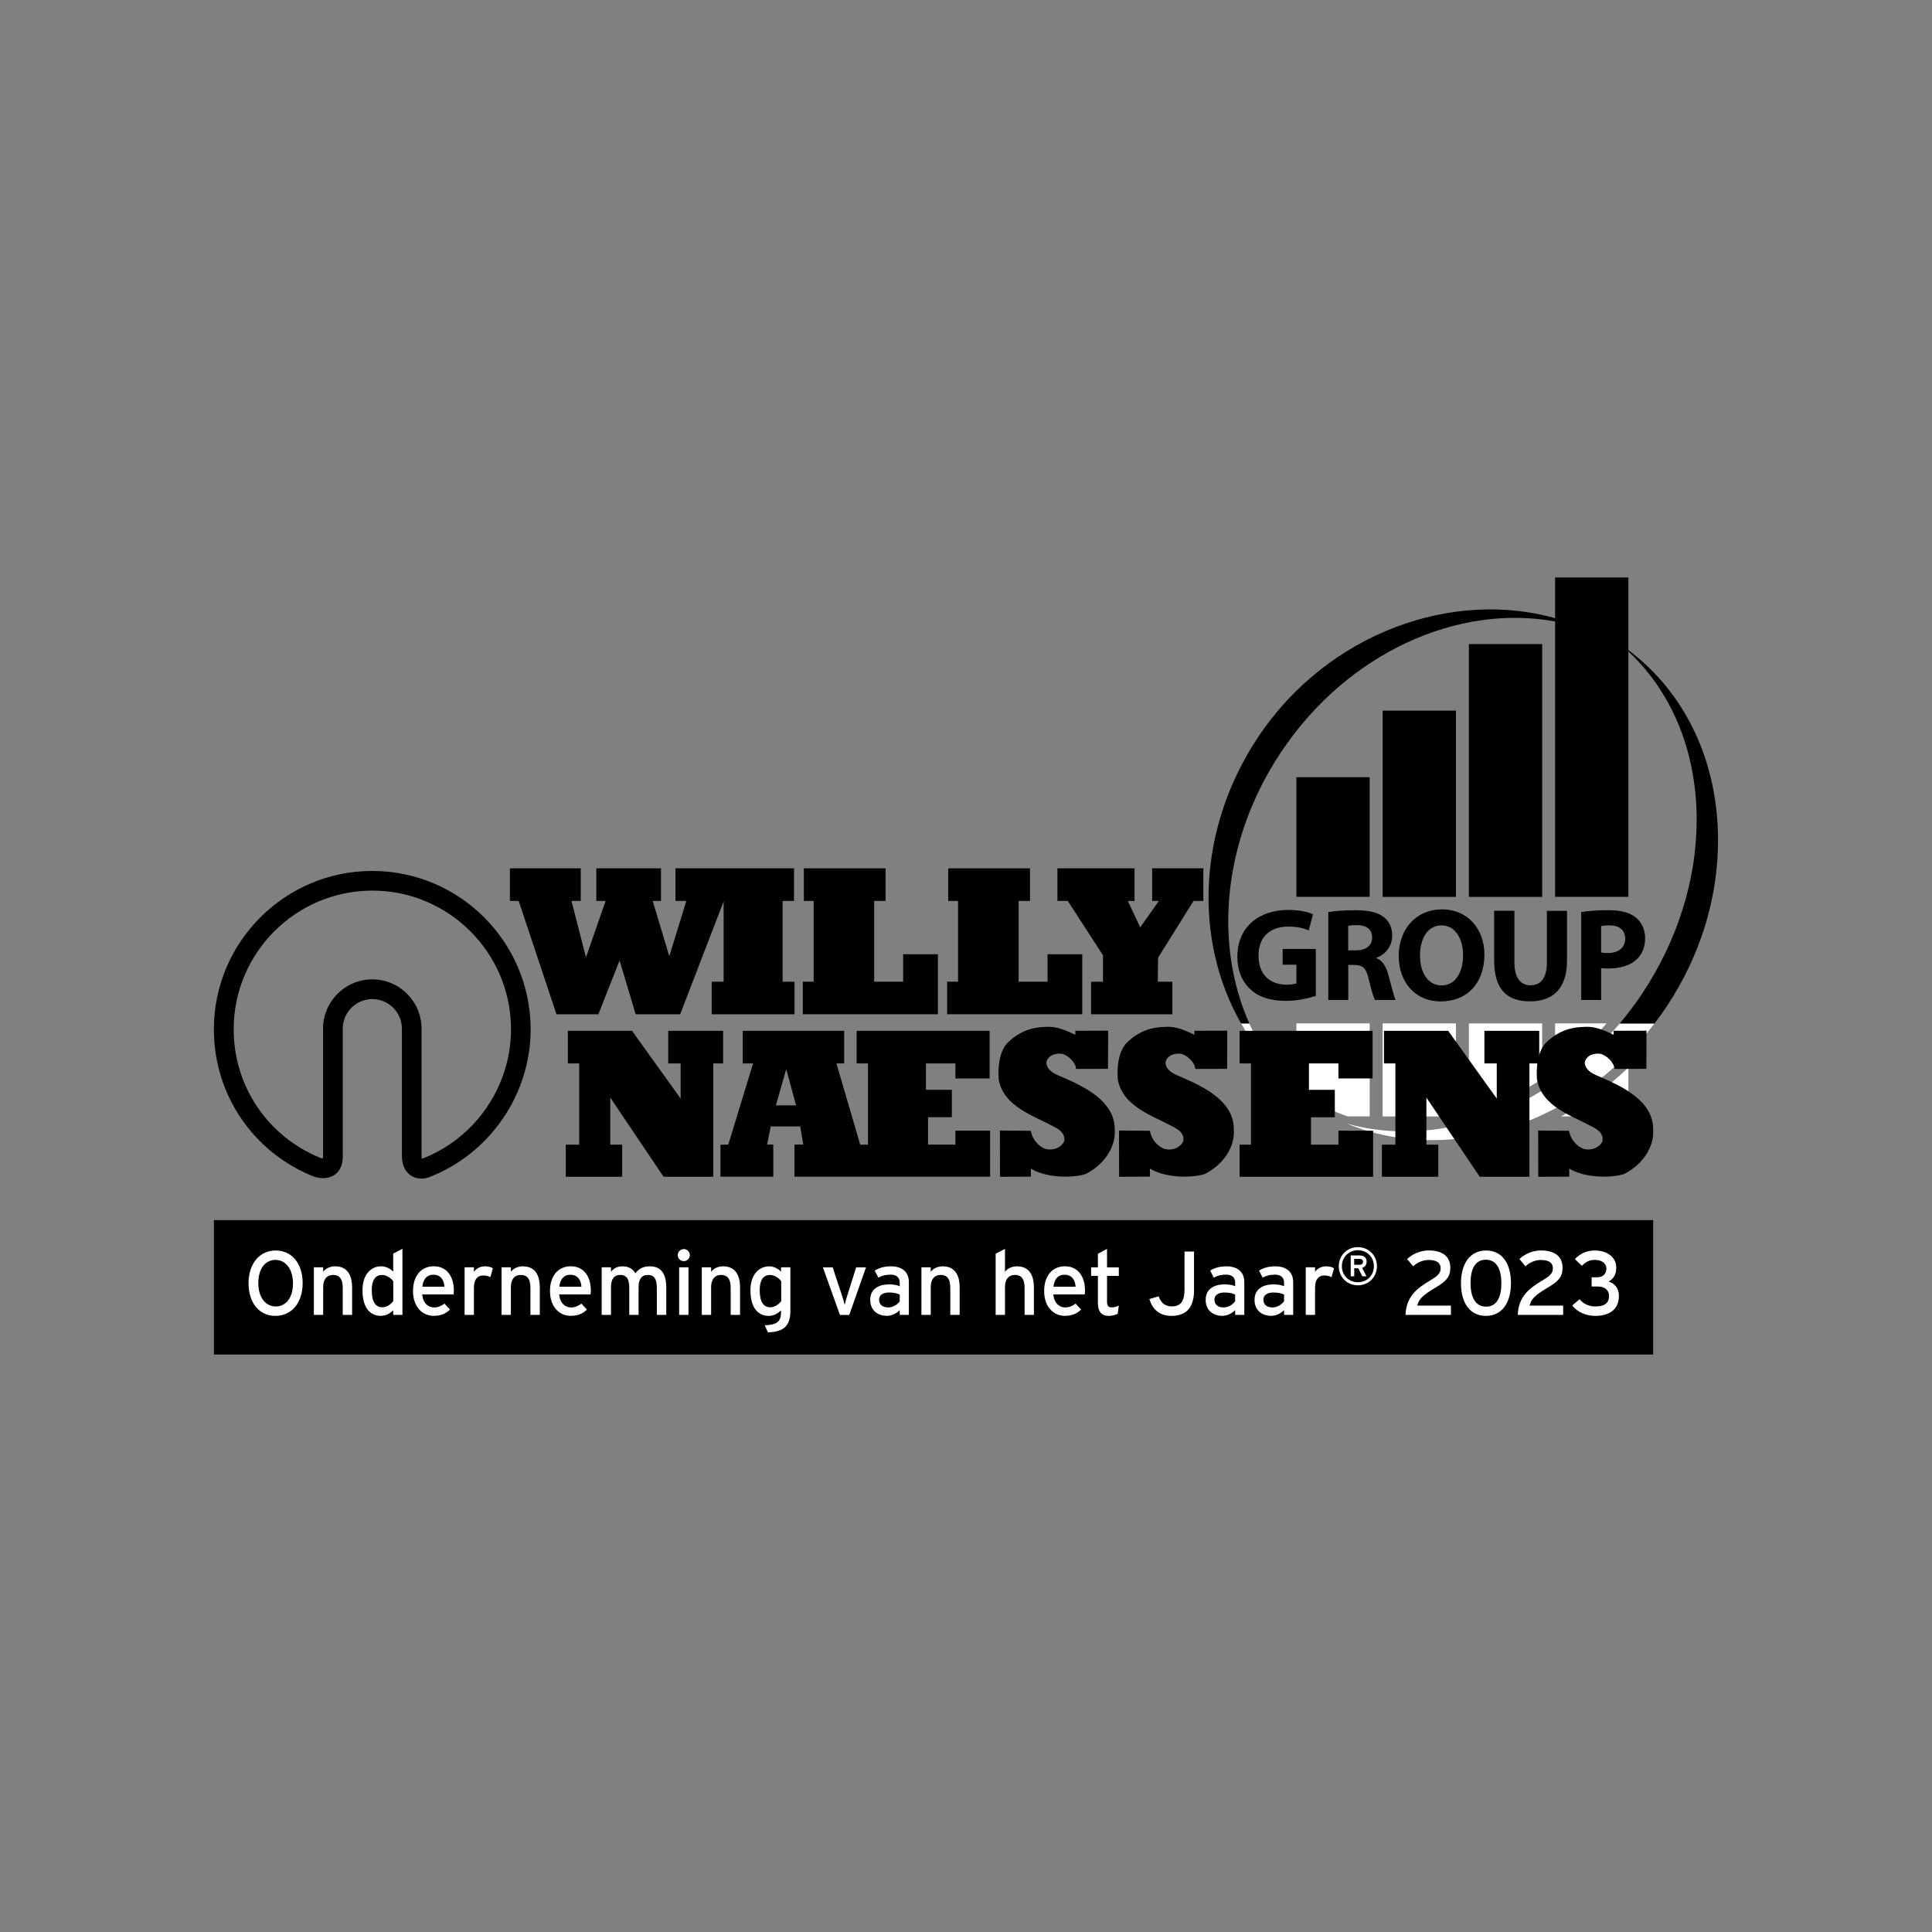 <svg xmlns="http://www.w3.org/2000/svg" id="a" viewBox="0 0 400 400"><rect x="0" y="0" width="400" height="400" fill="#808080" stroke="none"/><path d="M351.29,169.73c0-3.71-.36-7.38-1.09-10.96-1.95-9.55-6.52-17.81-13.05-23.91v50.82h3.38v2.6h-3.38v17.95c-1.41,1.99-2.92,3.87-4.51,5.66h2.73c1.64-1.95,3.2-4.02,4.65-6.2,7.37-11.08,11.28-23.73,11.28-35.96Z" style="fill:none;"></path><rect x="319.29" y="188.28" width="2.68" height="23.61" style="fill:none;"></rect><rect x="283.58" y="188.28" width="2.68" height="23.61" style="fill:none;"></rect><path d="M259.83,188.28v-2.6h8.58v-24.77h15.17v24.77h2.68v-38.56h15.18v38.56h2.68v-52.34h15.17v52.34h2.68v-57.01c-20.12-3.7-43.03,6.43-56.78,27.09-12.08,18.15-13.91,39.64-6.54,56.13h9.75v-23.61h-8.58Z" style="fill:none;"></path><rect x="301.44" y="188.28" width="2.68" height="23.61" style="fill:none;"></rect><path d="M337.14,231.14v-10.12c-4.27,4.08-8.97,7.47-13.93,10.12h13.93Z" style="fill:#fff;"></path><path d="M268.41,224.39c.93,1.02,1.88,1.92,2.84,2.69,2.16,1.72,4.81,3.09,7.81,4.06h4.52v-19.26h-15.17v12.51Z" style="fill:#fff;"></path><path d="M258.66,211.89h-1.71c2.31,4.04,5.2,7.75,8.66,10.99-2.85-3.29-5.17-6.99-6.96-10.99Z" style="fill:#fff;"></path><path d="M278.83,232.62c21.32,8.79,47.71.32,63.73-20.73h-7.2c-15.03,17.88-37.51,26.13-56.53,20.73Z" style="fill:#fff;"></path><path d="M321.97,221.56c3.81-2.74,7.4-5.99,10.67-9.68h-10.67v9.68Z" style="fill:#fff;"></path><rect x="286.26" y="211.89" width="15.18" height="19.26" style="fill:#fff;"></rect><path d="M304.12,230.34c5.21-1.49,10.34-3.84,15.17-6.95v-11.5h-15.17v18.45Z" style="fill:#fff;"></path><polygon points="322.2 128.67 322.7 128.21 323.2 128.67 322.2 128.67"></polygon><polygon points="337.14 119.56 321.97 119.56 321.97 128.04 321.97 128.67 321.97 185.68 337.14 185.68 337.14 134.86 337.14 134.57 337.14 119.56"></polygon><rect x="304.12" y="133.35" width="15.17" height="52.34"></rect><rect x="286.26" y="147.13" width="15.18" height="38.56"></rect><rect x="268.41" y="160.91" width="15.17" height="24.77"></rect><path d="M337.14,134.57v.3c6.53,6.1,11.11,14.36,13.05,23.91.73,3.58,1.09,7.25,1.09,10.96,0,12.23-3.91,24.89-11.28,35.96-1.45,2.18-3.01,4.24-4.65,6.2h7.2c.85-1.11,1.67-2.25,2.46-3.43,6.99-10.51,10.69-22.44,10.69-34.5,0-16.34-6.76-30.5-18.57-39.39Z"></path><path d="M260.46,152.64c-12.65,19.01-13.31,42.13-3.51,59.25h1.71c-7.37-16.49-5.54-37.98,6.54-56.13,13.75-20.66,36.66-30.79,56.78-27.09l.73-.47c-21.69-6.48-47.83,2.78-62.24,24.43Z"></path><path d="M87.27,244.01h0c-1.1,0-2.06-.38-2.78-1.11-.86-.86-1.29-2.1-1.28-3.7v-26.22c0-3.38-2.75-6.13-6.12-6.13s-6.13,2.75-6.13,6.13v26.76c-.08,2.57-1.67,4.18-4.05,4.18-1.01,0-1.85-.29-2.01-.35-12.54-5.04-20.62-16.99-20.62-30.46,0-18.08,14.71-32.79,32.79-32.79s32.79,14.71,32.79,32.79c0,13.55-8.52,25.88-21.19,30.68-.24.08-.75.23-1.41.23M77.08,202.77c5.63,0,10.2,4.58,10.2,10.21v26.23c0,.37.04.59.08.71,11.03-4.23,18.44-14.99,18.44-26.82,0-15.83-12.88-28.71-28.71-28.71s-28.71,12.88-28.71,28.71c0,11.79,7.07,22.25,18.01,26.65,0,0,.25.07.48.08,0-.05,0-.1.01-.16v-26.69c0-5.63,4.58-10.21,10.21-10.21"></path><path d="M213.45,243.61l-6.41.03-.02-9.57,6.38.05c.34,1.71,1.52,3.25,3.15,3.78,1.62.35,3.17-.32,3.78-1.61.26-1.63-.97-2.46-2.3-3.1-4.1-2.25-10.27-4.08-11.27-9.74-.15-2.74.11-5.4,1.66-7.36,2.25-2.3,4.82-3.4,7.91-3.47,1.75-.14,3.28.14,6.3,1.62v-.83l6.8-.02-.03,7.9-6.61.02c-.08-1.38-1.61-2.75-2.81-3.11-1.46-.26-3.08.33-3.35,1.79.16,1.89,2.13,2.5,3.5,3.1,4.36,1.91,10.6,4.86,10.66,10.6.32,4.11-2.53,7.62-6.05,9.4-3.17.93-8.44.66-11.31-1.15v1.66Z"></path><polygon points="105.57 179.78 105.57 186.53 107.39 186.53 115.21 209.99 123.89 209.99 128.28 198.85 131.6 209.99 140.82 209.99 149.82 186.63 149.82 203.25 147.35 203.25 147.35 209.99 164.5 209.99 164.5 203.25 162.03 203.25 162.03 186.53 164.39 186.53 164.39 179.78 139.85 179.78 139.85 186.53 142.1 186.53 138.57 197.99 135.14 186.53 136.85 186.53 136.85 179.78 123.46 179.78 123.46 186.53 125.39 186.53 121.32 198.21 118.32 186.53 120.24 186.53 120.24 179.78 105.57 179.78"></polygon><polygon points="166.43 179.78 166.43 186.53 168.46 186.53 168.46 203.25 166.21 203.25 166.21 209.99 194.18 209.99 194.18 197.56 186.99 197.56 186.99 203.25 180.99 203.25 180.99 186.53 183.35 186.53 183.35 179.78 166.43 179.78"></polygon><polygon points="196.32 179.78 196.32 186.53 198.36 186.53 198.36 203.25 196.1 203.25 196.1 209.99 224.07 209.99 224.07 197.56 216.89 197.56 216.89 203.25 210.89 203.25 210.89 186.53 213.25 186.53 213.25 179.78 196.32 179.78"></polygon><polygon points="218.93 179.78 218.93 186.53 221.07 186.53 228.36 197.78 228.36 203.25 225.89 203.25 225.89 209.99 242.72 209.99 242.72 203.25 239.71 203.25 239.76 198.29 247.11 186.53 249.14 186.53 249.14 179.78 238.54 179.78 238.54 186.53 239.93 186.53 236.07 191.99 233.5 186.53 234.89 186.53 234.89 179.78 218.93 179.78"></polygon><polygon points="117.57 213.42 117.57 220.17 119.92 220.17 119.92 236.99 117.14 236.99 117.14 243.64 128.82 243.64 128.82 236.99 126.35 236.99 126.35 227.24 137.39 243.64 147.68 243.64 147.68 220.17 149.71 220.17 149.71 213.42 138.35 213.42 138.35 220.17 140.92 220.17 140.92 227.45 130.85 213.42 117.57 213.42"></polygon><path d="M149.17,243.64v-6.65h1.61l5.14-16.82h-2.14v-6.75h21v6.75h-1.61l4.93,16.82h1.61v-16.82h-2.35v-6.75h27.53v9.86h-7.08v-3.11h-6.1v5.46h5.36v5.68h-4.93v5.67h5.67v-2.89h7.18v9.53h-40.5v-6.65h1.82l-.64-3.75h-6.1l-.75,3.75h1.28v6.65h-10.93ZM162.78,221.35l-2.14,7.5h4.18l-2.04-7.5Z"></path><polygon points="284.29 243.64 284.29 234.1 277.11 234.1 277.11 236.99 271.43 236.99 271.43 231.32 276.36 231.32 276.36 225.64 271 225.64 271 220.17 277.11 220.17 277.11 223.28 284.18 223.28 284.18 213.42 256.64 213.42 256.64 220.17 259 220.17 259 236.99 256.64 236.99 256.64 243.64 284.29 243.64"></polygon><polygon points="286.54 213.42 286.54 220.17 288.9 220.17 288.9 236.99 286.11 236.99 286.11 243.64 297.79 243.64 297.79 236.99 295.32 236.99 295.32 227.24 306.36 243.64 316.65 243.64 316.65 220.17 318.68 220.17 318.68 213.42 307.33 213.42 307.33 220.17 309.89 220.17 309.89 227.45 299.83 213.42 286.54 213.42"></polygon><path d="M238.1,243.61l-6.4.03-.02-9.57,6.38.05c.33,1.71,1.52,3.25,3.14,3.78,1.63.35,3.18-.32,3.78-1.61.27-1.63-.97-2.46-2.3-3.1-4.1-2.25-10.26-4.08-11.26-9.74-.16-2.74.11-5.4,1.67-7.36,2.24-2.3,4.82-3.4,7.9-3.47,1.75-.14,3.28.14,6.3,1.62v-.83l6.8-.02-.03,7.9-6.6.02c-.08-1.38-1.61-2.75-2.81-3.11-1.46-.26-3.1.33-3.36,1.79.16,1.89,2.13,2.5,3.5,3.1,4.37,1.91,10.61,4.86,10.66,10.6.32,4.11-2.52,7.62-6.06,9.4-3.17.93-8.43.66-11.31-1.15v1.66Z"></path><path d="M324.89,243.61l-6.41.03-.02-9.57,6.38.05c.33,1.71,1.52,3.25,3.15,3.78,1.63.35,3.17-.32,3.78-1.61.27-1.63-.97-2.46-2.29-3.1-4.11-2.25-10.27-4.08-11.27-9.74-.16-2.74.11-5.4,1.67-7.36,2.24-2.3,4.82-3.4,7.91-3.47,1.75-.14,3.28.14,6.3,1.62v-.83s6.8-.02,6.8-.02l-.03,7.9-6.6.02c-.08-1.38-1.62-2.75-2.81-3.11-1.45-.26-3.08.33-3.35,1.79.16,1.89,2.13,2.5,3.5,3.1,4.36,1.91,10.61,4.86,10.66,10.6.32,4.11-2.52,7.62-6.05,9.4-3.17.93-8.43.66-11.31-1.15v1.66Z"></path><path d="M272.44,206.18c-1.29.44-3.72,1.04-6.16,1.04-3.37,0-5.8-.85-7.5-2.49-1.7-1.59-2.63-4-2.6-6.71.03-6.13,4.49-9.63,10.54-9.63,2.38,0,4.21.46,5.12.9l-.88,3.34c-1.01-.44-2.27-.79-4.3-.79-3.48,0-6.1,1.97-6.1,5.97s2.38,6.05,5.8,6.05c.96,0,1.73-.11,2.05-.27v-3.86h-2.85v-3.26h6.87v9.71Z"></path><path d="M275.01,188.83c1.34-.22,3.34-.38,5.56-.38,2.74,0,4.65.41,5.97,1.45,1.1.88,1.7,2.16,1.7,3.86,0,2.35-1.67,3.97-3.26,4.54v.08c1.29.52,2,1.75,2.46,3.45.58,2.08,1.15,4.49,1.5,5.2h-4.27c-.3-.55-.74-2.03-1.29-4.3-.49-2.3-1.29-2.93-2.98-2.95h-1.26v7.25h-4.13v-18.2ZM279.14,196.76h1.64c2.08,0,3.31-1.04,3.31-2.65,0-1.7-1.15-2.54-3.07-2.57-1.01,0-1.59.08-1.89.14v5.09Z"></path><path d="M307.33,197.61c0,6.05-3.67,9.72-9.06,9.72s-8.68-4.13-8.68-9.39c0-5.53,3.53-9.66,8.98-9.66s8.76,4.24,8.76,9.33ZM294,197.86c0,3.61,1.7,6.16,4.49,6.16s4.43-2.68,4.43-6.27c0-3.31-1.59-6.16-4.46-6.16s-4.46,2.68-4.46,6.27Z"></path><path d="M313.54,188.58v10.62c0,3.17,1.2,4.79,3.34,4.79s3.39-1.53,3.39-4.79v-10.62h4.16v10.34c0,5.69-2.87,8.4-7.69,8.4s-7.39-2.57-7.39-8.46v-10.29h4.19Z"></path><path d="M327.36,188.83c1.29-.22,3.09-.38,5.64-.38s4.41.49,5.64,1.48c1.18.93,1.97,2.46,1.97,4.27s-.6,3.34-1.7,4.38c-1.42,1.34-3.53,1.94-5.99,1.94-.55,0-1.04-.03-1.42-.08v6.6h-4.13v-18.2ZM331.49,197.2c.36.08.79.11,1.4.11,2.22,0,3.59-1.12,3.59-3.01,0-1.7-1.18-2.71-3.26-2.71-.85,0-1.42.08-1.73.16v5.45Z"></path><rect x="44.29" y="252.61" width="297.98" height="27.83"></rect><path d="M62.66,265.65c0,4.09-2.29,6.79-5.63,6.79s-5.57-2.66-5.57-6.75,2.29-6.79,5.61-6.79,5.59,2.66,5.59,6.75ZM60.66,265.69c0-2.98-1.54-4.84-3.64-4.84s-3.54,1.82-3.54,4.8,1.52,4.84,3.62,4.84,3.56-1.82,3.56-4.8Z" style="fill:#fff;"></path><path d="M72.89,272.23h-1.93v-5.57c0-1.99-.75-2.7-2.02-2.7s-2.03.92-2.03,2.51v5.76h-1.93v-9.85h1.93v.94c.49-.71,1.46-1.14,2.48-1.14,2.29,0,3.51,1.5,3.51,4.41v5.64Z" style="fill:#fff;"></path><path d="M83.32,272.23h-1.91v-.94c-.71.66-1.54,1.14-2.57,1.14-2.12,0-3.79-1.54-3.79-5.29,0-3.38,1.84-4.97,3.88-4.97.99,0,1.93.53,2.48,1.12v-3.75l1.91-.99v13.67ZM81.42,269.4v-4.14c-.43-.58-1.33-1.29-2.31-1.29-1.39,0-2.14,1.05-2.14,3.13,0,2.48.79,3.56,2.21,3.56.92,0,1.73-.62,2.23-1.26Z" style="fill:#fff;"></path><path d="M93.97,267.11c0,.36-.04.67-.06.88h-6.51c.21,1.89,1.27,2.7,2.48,2.7.83,0,1.48-.3,2.14-.79l1.14,1.24c-.86.83-1.89,1.29-3.39,1.29-2.31,0-4.26-1.86-4.26-5.12s1.76-5.14,4.31-5.14c2.79,0,4.14,2.27,4.14,4.93ZM92.02,266.4c-.09-1.35-.73-2.48-2.33-2.48-1.29,0-2.08.9-2.25,2.48h4.58Z" style="fill:#fff;"></path><path d="M102.04,262.59l-.51,1.84c-.41-.22-.84-.36-1.48-.36-1.22,0-1.93.86-1.93,2.53v5.63h-1.93v-9.85h1.93v.94c.45-.66,1.27-1.14,2.25-1.14.79,0,1.28.15,1.67.41Z" style="fill:#fff;"></path><path d="M111.75,272.23h-1.93v-5.57c0-1.99-.75-2.7-2.02-2.7s-2.03.92-2.03,2.51v5.76h-1.93v-9.85h1.93v.94c.49-.71,1.46-1.14,2.48-1.14,2.29,0,3.51,1.5,3.51,4.41v5.64Z" style="fill:#fff;"></path><path d="M122.33,267.11c0,.36-.04.67-.06.88h-6.51c.21,1.89,1.27,2.7,2.48,2.7.83,0,1.48-.3,2.14-.79l1.14,1.24c-.86.83-1.89,1.29-3.39,1.29-2.31,0-4.26-1.86-4.26-5.12s1.76-5.14,4.31-5.14c2.79,0,4.14,2.27,4.14,4.93ZM120.38,266.4c-.09-1.35-.73-2.48-2.33-2.48-1.29,0-2.08.9-2.25,2.48h4.58Z" style="fill:#fff;"></path><path d="M137.92,272.23h-1.93v-5.57c0-1.99-.62-2.7-1.89-2.7s-1.89.92-1.89,2.51v5.76h-1.93v-5.57c0-1.99-.62-2.7-1.89-2.7s-1.89.92-1.89,2.51v5.76h-1.93v-9.85h1.93v.94c.49-.71,1.33-1.14,2.34-1.14,1.33,0,2.18.51,2.7,1.44.71-.88,1.48-1.44,3.02-1.44,2.29,0,3.38,1.5,3.38,4.41v5.64Z" style="fill:#fff;"></path><path d="M142.82,259.87c0,.67-.56,1.24-1.24,1.24s-1.26-.56-1.26-1.24.56-1.26,1.26-1.26,1.24.56,1.24,1.26ZM142.54,272.23h-1.93v-9.85h1.93v9.85Z" style="fill:#fff;"></path><path d="M153.21,272.23h-1.93v-5.57c0-1.99-.75-2.7-2.02-2.7s-2.03.92-2.03,2.51v5.76h-1.93v-9.85h1.93v.94c.49-.71,1.46-1.14,2.48-1.14,2.29,0,3.51,1.5,3.51,4.41v5.64Z" style="fill:#fff;"></path><path d="M163.64,271.29c0,3-1.09,4.44-4.65,4.56l-.66-1.46c2.78-.13,3.38-.88,3.38-2.92v-.17c-.71.66-1.52,1.14-2.55,1.14-2.1,0-3.79-1.54-3.79-5.29,0-3.38,1.86-4.97,3.88-4.97.99,0,1.93.53,2.46,1.12v-.92h1.93v8.91ZM161.74,269.4v-4.14c-.43-.58-1.33-1.29-2.31-1.29-1.39,0-2.14,1.05-2.14,3.13,0,2.48.79,3.56,2.21,3.56.92,0,1.73-.62,2.23-1.26Z" style="fill:#fff;"></path><path d="M179.3,262.39l-3.47,9.85h-1.93l-3.53-9.85h2.03l1.76,5.34c.32.96.6,1.88.73,2.42.11-.54.38-1.46.68-2.42l1.69-5.34h2.04Z" style="fill:#fff;"></path><path d="M188.17,272.23h-1.89v-.98c-.67.68-1.63,1.18-2.7,1.18-1.59,0-3.41-.9-3.41-3.32,0-2.19,1.69-3.19,3.92-3.19.92,0,1.65.13,2.19.38v-.73c0-1.07-.66-1.67-1.86-1.67-1.01,0-1.8.19-2.57.62l-.75-1.46c.94-.58,1.99-.88,3.38-.88,2.19,0,3.69,1.07,3.69,3.3v6.75ZM186.28,269.44v-1.41c-.52-.26-1.2-.43-2.25-.43-1.24,0-2.02.56-2.02,1.46,0,.97.62,1.63,1.89,1.63,1.03,0,1.93-.64,2.38-1.26Z" style="fill:#fff;"></path><path d="M198.68,272.23h-1.93v-5.57c0-1.99-.75-2.7-2.02-2.7s-2.03.92-2.03,2.51v5.76h-1.93v-9.85h1.93v.94c.49-.71,1.46-1.14,2.48-1.14,2.29,0,3.51,1.5,3.51,4.41v5.64Z" style="fill:#fff;"></path><path d="M214.06,272.23h-1.93v-5.57c0-1.99-.75-2.7-2.03-2.7s-2.03.92-2.03,2.51v5.76h-1.93v-12.66l1.93-1.01v4.76c.49-.71,1.46-1.14,2.48-1.14,2.29,0,3.51,1.5,3.51,4.41v5.64Z" style="fill:#fff;"></path><path d="M224.64,267.11c0,.36-.04.67-.06.88h-6.51c.21,1.89,1.28,2.7,2.48,2.7.83,0,1.48-.3,2.14-.79l1.14,1.24c-.86.83-1.89,1.29-3.39,1.29-2.31,0-4.26-1.86-4.26-5.12s1.76-5.14,4.31-5.14c2.79,0,4.14,2.27,4.14,4.93ZM222.69,266.4c-.09-1.35-.73-2.48-2.33-2.48-1.29,0-2.08.9-2.25,2.48h4.58Z" style="fill:#fff;"></path><path d="M231.64,270.28l-.23,1.71c-.47.26-1.12.45-1.89.45-1.37,0-2.21-.84-2.21-2.61v-5.68h-1.41v-1.76h1.41v-2.81l1.89-1.01v3.83h2.44v1.76h-2.44v5.34c0,.92.3,1.18,1.01,1.18.51,0,1.07-.19,1.43-.39Z" style="fill:#fff;"></path><path d="M247.22,267.06c0,3.53-1.5,5.38-4.67,5.38-2.46,0-3.92-1.29-4.58-3.49l1.91-.56c.51,1.35,1.29,2.08,2.72,2.08,1.89,0,2.64-1.07,2.64-3.56v-7.8h1.97v7.95Z" style="fill:#fff;"></path><path d="M257.62,272.23h-1.89v-.98c-.68.68-1.63,1.18-2.7,1.18-1.59,0-3.41-.9-3.41-3.32,0-2.19,1.69-3.19,3.92-3.19.92,0,1.65.13,2.19.38v-.73c0-1.07-.66-1.67-1.86-1.67-1.01,0-1.8.19-2.57.62l-.75-1.46c.94-.58,1.99-.88,3.38-.88,2.19,0,3.69,1.07,3.69,3.3v6.75ZM255.72,269.44v-1.41c-.53-.26-1.2-.43-2.25-.43-1.24,0-2.03.56-2.03,1.46,0,.97.62,1.63,1.89,1.63,1.03,0,1.93-.64,2.38-1.26Z" style="fill:#fff;"></path><path d="M267.74,272.23h-1.89v-.98c-.68.68-1.63,1.18-2.7,1.18-1.59,0-3.41-.9-3.41-3.32,0-2.19,1.69-3.19,3.92-3.19.92,0,1.65.13,2.19.38v-.73c0-1.07-.66-1.67-1.86-1.67-1.01,0-1.8.19-2.57.62l-.75-1.46c.94-.58,1.99-.88,3.38-.88,2.19,0,3.69,1.07,3.69,3.3v6.75ZM265.85,269.44v-1.41c-.53-.26-1.2-.43-2.25-.43-1.24,0-2.03.56-2.03,1.46,0,.97.62,1.63,1.89,1.63,1.03,0,1.93-.64,2.38-1.26Z" style="fill:#fff;"></path><path d="M276.19,262.59l-.51,1.84c-.41-.22-.84-.36-1.48-.36-1.22,0-1.93.86-1.93,2.53v5.63h-1.93v-9.85h1.93v.94c.45-.66,1.28-1.14,2.25-1.14.79,0,1.28.15,1.67.41Z" style="fill:#fff;"></path><path d="M285.08,262.16c0,2.24-1.71,3.95-3.95,3.95s-3.95-1.71-3.95-3.95,1.71-3.95,3.95-3.95,3.95,1.71,3.95,3.95ZM284.45,262.16c0-1.88-1.43-3.32-3.31-3.32s-3.32,1.43-3.32,3.32,1.43,3.31,3.32,3.31,3.31-1.43,3.31-3.31ZM282.94,261.23c0,.68-.36,1.1-.92,1.27l.89,1.74h-.86l-.84-1.66h-.83v1.66h-.73v-4.31h1.89c.77,0,1.41.41,1.41,1.3ZM282.2,261.25c0-.4-.3-.61-.69-.61h-1.14v1.22h1.14c.39,0,.69-.19.69-.61Z" style="fill:#fff;"></path><path d="M300.41,272.23h-9.41c.13-3.84,2.46-5.55,5.04-7.09,1.78-1.05,2.23-1.63,2.23-2.55,0-1.05-.71-1.73-2.51-1.73-1.11,0-2.33.51-3.17,1.31l-1.26-1.5c1.18-1.11,2.85-1.78,4.48-1.78,2.72,0,4.46,1.16,4.46,3.58,0,2.03-.99,2.89-3.3,4.26-2.51,1.48-3.23,2.33-3.53,3.58h6.96v1.91Z" style="fill:#fff;"></path><path d="M312.83,265.65c0,3.98-1.8,6.79-5.19,6.79s-5.16-2.78-5.16-6.75,1.8-6.79,5.19-6.79,5.16,2.78,5.16,6.75ZM310.84,265.69c0-2.76-.9-4.88-3.21-4.88s-3.17,2.08-3.17,4.84.92,4.88,3.21,4.88,3.17-2.08,3.17-4.84Z" style="fill:#fff;"></path><path d="M323.65,272.23h-9.41c.13-3.84,2.46-5.55,5.04-7.09,1.78-1.05,2.23-1.63,2.23-2.55,0-1.05-.71-1.73-2.51-1.73-1.11,0-2.33.51-3.17,1.31l-1.26-1.5c1.18-1.11,2.85-1.78,4.48-1.78,2.72,0,4.46,1.16,4.46,3.58,0,2.03-.99,2.89-3.3,4.26-2.51,1.48-3.23,2.33-3.53,3.58h6.96v1.91Z" style="fill:#fff;"></path><path d="M335.17,268.33c0,2.68-1.84,4.11-4.91,4.11-1.86,0-3.81-.83-4.73-2.17l1.5-1.28c.81,1.01,2.04,1.5,3.23,1.5,2.1,0,2.87-.81,2.87-2.16s-1.01-1.97-2.38-1.97h-1.22v-1.91h1.2c1.22,0,1.86-.81,1.86-1.8,0-.75-.54-1.8-2.48-1.8-1.03,0-1.86.45-2.59,1.22l-1.46-1.39c1.11-1.14,2.44-1.78,4.09-1.78,2.48,0,4.48,1.27,4.48,3.56,0,1.58-.69,2.36-1.59,2.87,1.24.36,2.14,1.37,2.14,3Z" style="fill:#fff;"></path></svg>